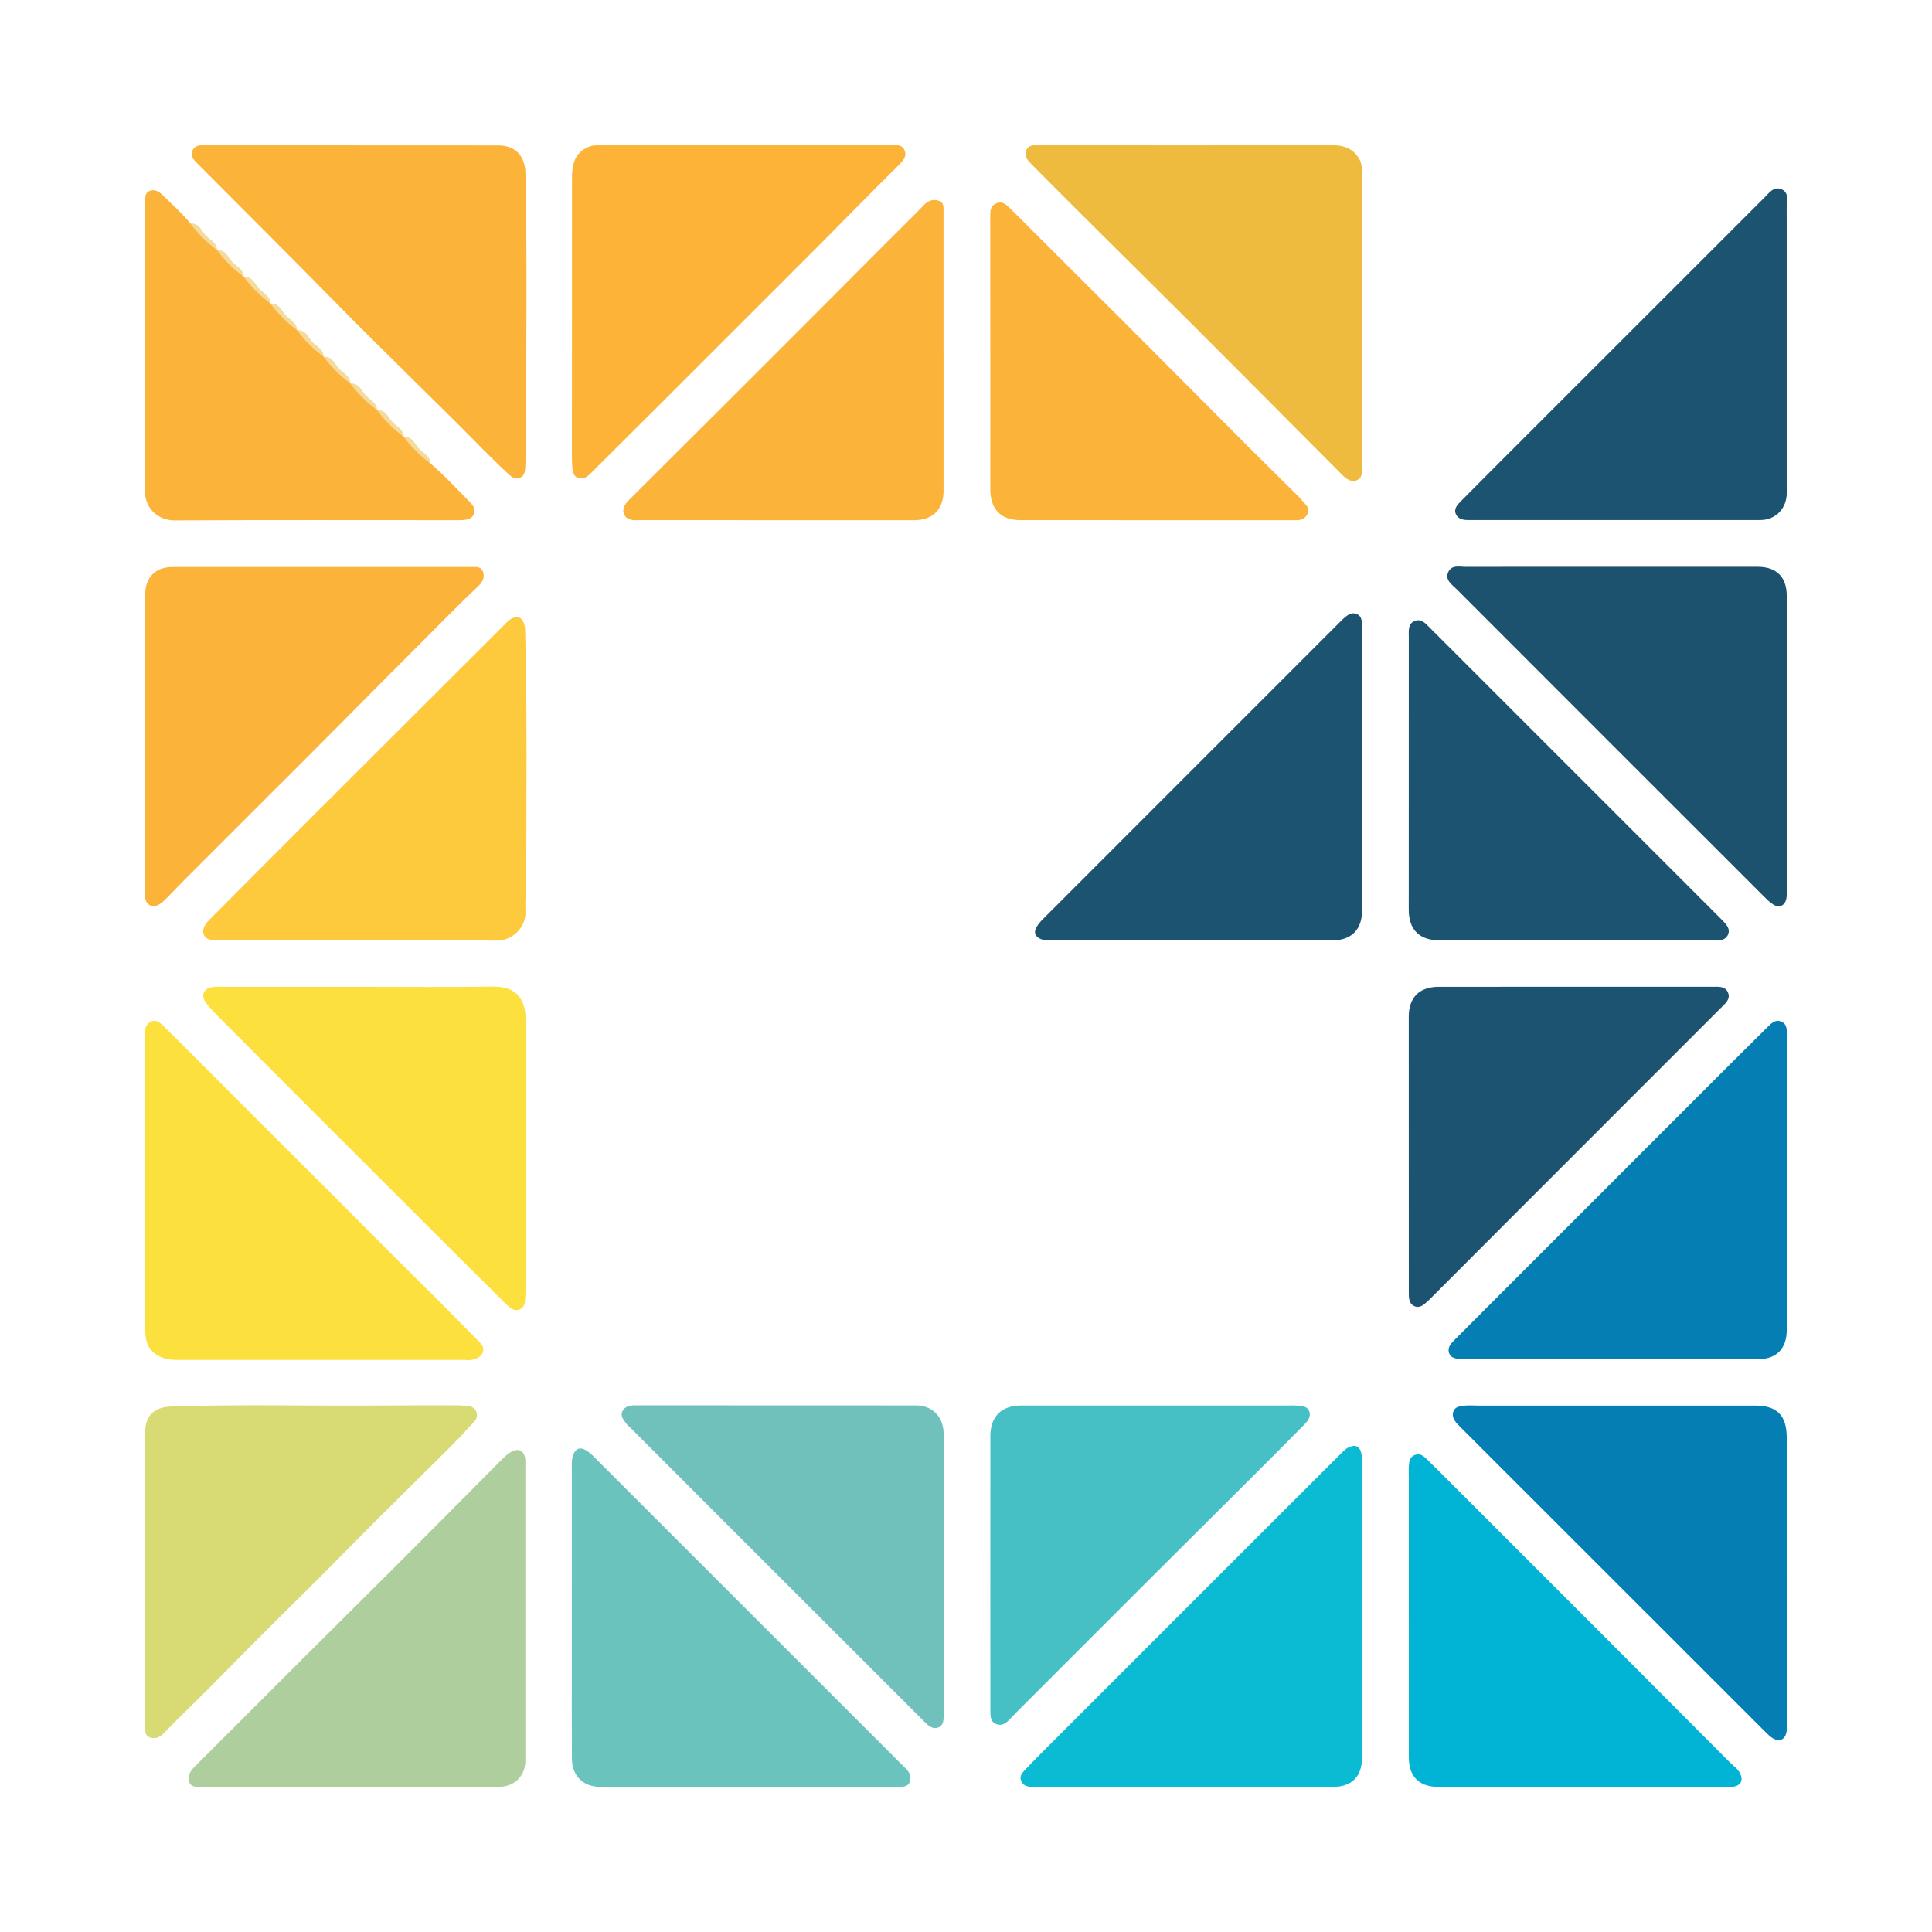 <?xml version="1.0" encoding="utf-8"?>
<!-- Generator: Adobe Illustrator 17.0.0, SVG Export Plug-In . SVG Version: 6.00 Build 0)  -->
<!DOCTYPE svg PUBLIC "-//W3C//DTD SVG 1.1//EN" "http://www.w3.org/Graphics/SVG/1.1/DTD/svg11.dtd">
<svg version="1.1" id="Layer_1" xmlns="http://www.w3.org/2000/svg" xmlns:xlink="http://www.w3.org/1999/xlink" x="0px" y="0px"
	 width="200px" height="200px" viewBox="0 0 200 200" enable-background="new 0 0 200 200" xml:space="preserve">

<g>
	<path fill="#0BBAD3" d="M122.627,184.979c-5.146,0-10.292,0-15.438,0c-0.115,0-0.23,0.002-0.345,0
		c-0.446-0.01-0.85-0.092-1.093-0.534c-0.268-0.487,0.011-0.858,0.295-1.16c0.902-0.961,1.838-1.89,2.77-2.822
		c7.742-7.746,15.486-15.49,23.231-23.234c2.291-2.291,4.588-4.575,6.879-6.866c0.225-0.225,0.451-0.439,0.749-0.566
		c0.64-0.273,1.069-0.076,1.237,0.592c0.076,0.301,0.085,0.624,0.085,0.937c0.002,10.206,0,20.411-0.002,30.617
		c0,1.971-1.059,3.036-3.015,3.037C132.861,184.979,127.744,184.979,122.627,184.979z"/>
	<path fill="#FCE03E" d="M15.007,122.361c0-5.031,0-10.063,0-15.094c0-0.144,0.003-0.288,0.001-0.431
		c-0.007-0.513,0.243-0.918,0.678-1.108c0.48-0.21,0.903,0.161,1.196,0.448c2.151,2.102,4.264,4.243,6.39,6.371
		c1.927,1.93,3.852,3.862,5.782,5.788c1.769,1.766,3.549,3.523,5.316,5.291c1.906,1.907,3.799,3.827,5.706,5.733
		c1.788,1.788,3.593,3.559,5.38,5.348c1.377,1.379,2.732,2.78,4.113,4.155c0.33,0.329,0.57,0.674,0.41,1.135
		c-0.167,0.483-0.636,0.644-1.071,0.758c-0.297,0.078-0.629,0.024-0.945,0.024c-9.861,0-19.723,0-29.584,0.001
		c-0.843,0-1.64-0.133-2.34-0.658c-0.876-0.656-1.009-1.587-1.008-2.58c0.001-5.06,0.001-10.12,0.001-15.18
		C15.023,122.361,15.015,122.361,15.007,122.361z"/>
	<path fill="#1D526F" d="M166.774,58.672c5.059,0,10.119-0.001,15.178,0.001c1.963,0.001,3.011,1.058,3.011,3.029
		c0,10.176,0,20.353-0.002,30.529c0,0.286,0.017,0.583-0.051,0.855c-0.169,0.676-0.721,0.925-1.319,0.566
		c-0.363-0.218-0.676-0.533-0.979-0.836C172,82.214,161.39,71.61,150.792,60.995c-0.479-0.48-1.251-0.947-0.863-1.784
		c0.359-0.773,1.184-0.53,1.839-0.532C156.77,58.666,161.772,58.672,166.774,58.672z"/>
	<path fill="#6AC4BD" d="M77.331,184.978c-5.057,0.001-10.114,0.001-15.17,0c-1.791,0-2.948-1.13-2.959-2.945
		c-0.019-3.275-0.011-6.551-0.011-9.826c-0.001-6.637-0.002-13.274,0.004-19.911c0-0.57-0.056-1.147,0.153-1.704
		c0.251-0.669,0.703-0.805,1.29-0.474c0.294,0.166,0.558,0.401,0.799,0.642c10.688,10.68,21.372,21.365,32.057,32.049
		c0.081,0.081,0.158,0.167,0.243,0.245c0.416,0.381,0.637,0.864,0.445,1.394c-0.203,0.561-0.759,0.528-1.25,0.528
		C87.732,184.978,82.532,184.977,77.331,184.978z"/>
	<path fill="#FCB339" d="M15.028,76.767c0-5.059-0.001-10.117,0-15.176c0-1.819,1.044-2.894,2.839-2.895
		c10.29-0.005,20.579-0.004,30.869-0.001c0.479,0,1.055-0.097,1.262,0.485c0.199,0.561-0.031,1.062-0.465,1.472
		c-2.117,1.999-4.148,4.087-6.204,6.146c-2.56,2.566-5.121,5.134-7.67,7.712c-2.768,2.8-5.563,5.573-8.347,8.357
		c-2.764,2.764-5.53,5.525-8.291,8.292c-0.723,0.724-1.404,1.492-2.157,2.182c-0.321,0.295-0.793,0.578-1.236,0.419
		c-0.556-0.2-0.626-0.757-0.625-1.301c0.004-5.231,0.002-10.462,0.002-15.693C15.013,76.767,15.02,76.767,15.028,76.767z"/>
	<path fill="#057EB4" d="M184.962,122.522c0,5.058,0.001,10.116,0,15.174c-0.001,1.873-1.032,2.994-2.898,2.998
		c-10.145,0.019-20.289,0.009-30.434,0.008c-0.086,0-0.172-0.008-0.258-0.014c-0.544-0.038-1.166-0.01-1.373-0.646
		c-0.18-0.556,0.208-0.97,0.58-1.343c1.928-1.93,3.855-3.86,5.784-5.789c7.532-7.534,15.063-15.069,22.596-22.602
		c1.34-1.34,2.683-2.676,4.032-4.007c0.391-0.386,0.813-0.809,1.423-0.541c0.615,0.27,0.55,0.873,0.55,1.417
		c0.001,5.115,0.001,10.231,0.001,15.346C184.964,122.522,184.963,122.522,184.962,122.522z"/>
	<path fill="#AFCE9D" d="M36.254,184.979c-5.088,0-10.176,0.002-15.264-0.003c-0.535-0.001-1.194,0.113-1.414-0.534
		c-0.215-0.63,0.164-1.143,0.614-1.593c3.643-3.634,7.276-7.279,10.918-10.913c3.461-3.453,6.937-6.891,10.394-10.348
		c3.457-3.457,6.898-6.929,10.345-10.397c0.324-0.326,0.647-0.65,1.05-0.883c0.757-0.439,1.366-0.146,1.474,0.72
		c0.025,0.198,0.011,0.402,0.011,0.603c0.002,10.205,0.005,20.41,0.004,30.615c0,1.618-1.137,2.734-2.781,2.735
		c-5.117,0.005-10.234,0.002-15.351,0.002C36.254,184.982,36.254,184.981,36.254,184.979z"/>
	<path fill="#EFBB3E" d="M141.004,33.042c0,5.031,0,10.062,0,15.093c0,0.029,0.002,0.058,0,0.086
		c-0.026,0.563,0.092,1.247-0.556,1.497c-0.638,0.246-1.132-0.185-1.579-0.634c-5.125-5.153-10.25-10.306-15.389-15.445
		c-3.48-3.48-6.985-6.934-10.475-10.405c-2.129-2.118-4.254-4.239-6.366-6.374c-0.347-0.351-0.605-0.795-0.389-1.322
		c0.217-0.529,0.698-0.504,1.168-0.503c10.062,0.005,20.124,0.029,30.185-0.02c1.344-0.007,2.396,0.224,3.105,1.437
		c0.264,0.451,0.289,0.918,0.289,1.41c-0.002,5.06-0.001,10.119-0.001,15.179C141.001,33.042,141.002,33.042,141.004,33.042z"/>
	<path fill="#057EB4" d="M184.965,163.484c0,5.03,0,10.061-0.001,15.091c0,0.23,0.016,0.464-0.022,0.688
		c-0.137,0.822-0.734,1.104-1.438,0.67c-0.242-0.149-0.458-0.348-0.66-0.55c-10.548-10.54-21.093-21.082-31.638-31.625
		c-0.122-0.122-0.245-0.243-0.36-0.371c-0.321-0.357-0.56-0.773-0.403-1.253c0.171-0.522,0.7-0.561,1.142-0.617
		c0.452-0.057,0.918-0.01,1.377-0.01c9.572,0,19.144,0,28.716,0c2.286,0,3.283,1.01,3.282,3.315c-0.001,4.887,0,9.773,0,14.66
		C184.963,163.484,184.964,163.484,184.965,163.484z"/>
	<path fill="#FCB339" d="M36.602,15.051c5,0,10-0.007,15,0.004c1.746,0.004,2.75,1.081,2.79,2.851
		c0.203,9.021,0.049,18.042,0.09,27.063c0.005,1.118-0.058,2.237-0.108,3.354c-0.019,0.426-0.041,0.89-0.499,1.107
		c-0.485,0.23-0.849,0.003-1.22-0.338c-1.923-1.764-3.706-3.668-5.558-5.502c-3.072-3.041-6.161-6.064-9.221-9.116
		c-2.391-2.384-4.743-4.808-7.123-7.202c-3.412-3.432-6.836-6.851-10.25-10.281c-0.38-0.382-0.844-0.77-0.581-1.4
		c0.247-0.591,0.831-0.565,1.337-0.566c5.115-0.012,10.229-0.007,15.344-0.007C36.602,15.03,36.602,15.04,36.602,15.051z"/>
	<path fill="#FCB338" d="M77.1,15.015c5,0,10.001-0.002,15.001,0.003c0.592,0.001,1.311-0.122,1.56,0.588
		c0.219,0.626-0.204,1.07-0.669,1.529c-2.58,2.544-5.107,5.142-7.663,7.711c-2.736,2.75-5.483,5.488-8.226,8.231
		c-2.784,2.784-5.566,5.568-8.352,8.349c-2.564,2.559-5.131,5.115-7.699,7.67c-0.319,0.317-0.702,0.49-1.16,0.378
		c-0.483-0.118-0.574-0.538-0.625-0.935c-0.058-0.454-0.064-0.917-0.064-1.376c0.001-9.598,0.005-19.197,0.011-28.795
		c0.001-1.811,0.568-2.749,1.87-3.22c0.371-0.134,0.735-0.105,1.102-0.106c4.972-0.006,9.943-0.004,14.915-0.004
		C77.1,15.03,77.1,15.022,77.1,15.015z"/>
	<path fill="#01B3D5" d="M163.832,184.978c-4.972,0-9.943-0.001-14.915,0.001c-2.009,0.001-3.076-1.053-3.077-3.078
		c-0.004-9.685-0.002-19.369-0.002-29.054c0-0.374-0.024-0.749,0.005-1.12c0.037-0.459,0.098-0.912,0.632-1.115
		c0.498-0.189,0.846,0.076,1.152,0.37c0.868,0.832,1.709,1.691,2.56,2.541c4.84,4.839,9.682,9.675,14.519,14.517
		c4.795,4.8,9.586,9.605,14.377,14.41c0.362,0.363,0.809,0.647,1.047,1.128c0.354,0.716,0.088,1.262-0.696,1.382
		c-0.254,0.039-0.516,0.029-0.774,0.029c-4.943,0.001-9.886,0.001-14.829,0.001C163.832,184.986,163.832,184.982,163.832,184.978z"
		/>
	<path fill="#D8DA73" d="M15.021,163.399c0-5.031-0.006-10.062,0.003-15.093c0.003-1.728,0.916-2.632,2.626-2.694
		c7.212-0.26,14.426-0.049,21.638-0.112c2.731-0.024,5.462-0.011,8.193-0.015c0.058,0,0.116-0.007,0.172,0.001
		c0.606,0.089,1.365-0.06,1.652,0.657c0.287,0.716-0.321,1.11-0.744,1.589c-1.325,1.497-2.785,2.866-4.193,4.275
		c-1.653,1.655-3.33,3.293-4.987,4.947c-2.036,2.032-4.059,4.081-6.082,6.127c-1.502,1.519-3.049,3.005-4.559,4.52
		c-2.154,2.16-4.315,4.313-6.448,6.495c-1.79,1.831-3.658,3.591-5.448,5.428c-0.338,0.347-0.832,0.52-1.344,0.325
		c-0.522-0.198-0.466-0.673-0.466-1.097c-0.004-5.117-0.003-10.235-0.003-15.352C15.029,163.399,15.025,163.399,15.021,163.399z"/>
	<path fill="#1C5370" d="M184.964,36.013c0.001,5.002,0.002,10.004,0.001,15.005c0,1.603-1.135,2.812-2.73,2.814
		c-10.09,0.011-20.179,0.002-30.269,0.002c-0.514,0-1.016-0.101-1.244-0.593c-0.264-0.57,0.154-0.998,0.509-1.357
		c2.14-2.168,4.299-4.319,6.453-6.473c8.313-8.313,16.626-16.627,24.943-24.935c0.498-0.497,0.984-1.229,1.802-0.882
		c0.804,0.341,0.525,1.19,0.527,1.846C184.97,26.297,184.963,31.155,184.964,36.013z"/>
	<path fill="#FCB339" d="M44.559,47.979c1.464,1.235,2.745,2.658,4.095,4.009c0.315,0.316,0.604,0.754,0.401,1.233
		c-0.217,0.512-0.733,0.591-1.232,0.623c-0.2,0.013-0.402,0.006-0.603,0.006c-9.711-0.001-19.422-0.027-29.133,0.022
		c-1.62,0.008-3.097-1.139-3.086-3.085c0.057-9.912,0.031-19.824,0.036-29.737c0-0.481-0.082-1.076,0.444-1.287
		c0.592-0.238,1.062,0.134,1.5,0.569c0.926,0.922,1.91,1.786,2.738,2.803c1.008,0.831,1.88,1.797,2.756,2.759l0.005,0.005
		c1.009,0.828,1.879,1.794,2.755,2.756l0.005,0.005c1.009,0.828,1.879,1.794,2.755,2.756L28,31.421
		c1.009,0.828,1.879,1.794,2.755,2.756l0.005,0.005c1.009,0.828,1.879,1.794,2.755,2.756l0.005,0.005
		c1.009,0.828,1.879,1.794,2.755,2.756l0.005,0.005c1.009,0.828,1.879,1.794,2.755,2.756l0.005,0.005
		c1.009,0.828,1.879,1.794,2.755,2.756l0.005,0.005C42.815,46.046,43.678,47.022,44.559,47.979z"/>
	<path fill="#1C5370" d="M140.993,79.763c0,4.857,0.001,9.714-0.001,14.571c-0.001,1.874-1.114,3.007-2.989,3.008
		c-9.772,0.006-19.543,0.002-29.315,0.003c-0.316,0-0.628-0.002-0.931-0.126c-0.608-0.249-0.773-0.677-0.459-1.236
		c0.179-0.319,0.432-0.608,0.693-0.869c10.258-10.266,20.521-20.527,30.783-30.789c0.081-0.081,0.16-0.165,0.246-0.242
		c0.415-0.372,0.873-0.768,1.452-0.509c0.553,0.247,0.521,0.839,0.521,1.359C140.994,69.876,140.994,74.82,140.993,79.763z"/>
	<path fill="#FCE03E" d="M37.122,102.159c4.598-0.001,9.196,0.049,13.792-0.023c2.12-0.033,3.289,0.789,3.492,2.988
		c0.034,0.37,0.084,0.741,0.084,1.112c0.005,8.563,0.007,17.126-0.001,25.689c-0.001,0.744-0.083,1.487-0.112,2.232
		c-0.02,0.519,0.008,1.097-0.522,1.36c-0.581,0.289-1.035-0.097-1.434-0.491c-1.477-1.461-2.955-2.921-4.425-4.389
		c-5.943-5.934-11.884-11.87-17.823-17.808c-2.416-2.416-4.827-4.836-7.234-7.26c-0.534-0.538-1.092-1.064-1.549-1.663
		c-0.691-0.906-0.316-1.665,0.82-1.752c0.342-0.026,0.689,0.006,1.034,0.006C27.869,102.16,32.495,102.16,37.122,102.159z"/>
	<path fill="#FECA3D" d="M37.044,97.347c-4.77-0.001-9.541-0.003-14.311,0.002c-0.612,0.001-1.341,0.033-1.61-0.546
		c-0.307-0.664,0.214-1.25,0.681-1.72c3.571-3.593,7.148-7.18,10.731-10.761c6.583-6.579,13.17-13.154,19.758-19.728
		c0.201-0.201,0.404-0.423,0.65-0.549c0.526-0.271,1.011-0.233,1.26,0.398c0.093,0.235,0.153,0.497,0.159,0.748
		c0.22,8.589,0.127,17.179,0.111,25.769c-0.002,1.114-0.132,2.239-0.075,3.353c0.084,1.663-1.324,3.088-3.044,3.061
		C46.586,97.299,41.815,97.348,37.044,97.347z"/>
	<path fill="#70C1BB" d="M97.681,162.894c-0.001,4.857-0.004,9.714,0.003,14.571c0.001,0.563,0.024,1.168-0.608,1.381
		c-0.551,0.186-0.978-0.212-1.345-0.58c-6.016-6.007-12.029-12.017-18.041-18.028c-4.143-4.143-8.284-8.288-12.426-12.432
		c-0.142-0.142-0.306-0.268-0.424-0.428c-0.29-0.391-0.666-0.804-0.392-1.319c0.25-0.471,0.745-0.577,1.263-0.577
		c9.714,0.004,19.428-0.001,29.142,0.01c1.674,0.002,2.828,1.213,2.829,2.918C97.685,153.238,97.682,158.066,97.681,162.894z"/>
	<path fill="#FCB339" d="M97.676,36.505c0,4.77,0.001,9.541-0.001,14.311c-0.001,1.913-1.123,3.034-3.035,3.034
		c-9.454,0-18.909-0.002-28.363-0.003c-0.632,0-1.365,0.09-1.664-0.604C64.3,52.515,64.87,52,65.333,51.538
		c4.466-4.462,8.947-8.909,13.412-13.372c4.406-4.403,8.798-8.82,13.197-13.229c1.251-1.254,2.519-2.49,3.751-3.762
		c0.437-0.451,0.932-0.564,1.478-0.397c0.566,0.173,0.5,0.699,0.5,1.157c0.001,4.856,0.001,9.713,0.001,14.569
		C97.673,36.505,97.675,36.505,97.676,36.505z"/>
	<path fill="#1C5370" d="M163.001,97.345c-4.658,0-9.316,0.001-13.974,0c-2.09,0-3.195-1.104-3.195-3.165
		c0.003-9.402,0.002-18.804,0.005-28.206c0-0.628-0.108-1.38,0.576-1.68c0.734-0.321,1.226,0.315,1.682,0.771
		c10.002,9.991,19.996,19.991,29.991,29.989c0.041,0.041,0.083,0.08,0.122,0.122c0.406,0.444,0.95,0.891,0.684,1.554
		c-0.269,0.673-0.972,0.615-1.573,0.616c-4.773,0.005-9.546,0.003-14.319,0.003C163.001,97.348,163.001,97.346,163.001,97.345z"/>
	<path fill="#1C5370" d="M145.835,119.383c-0.001-4.715,0-9.429-0.002-14.144c-0.001-1.971,1.095-3.084,3.094-3.086
		c9.458-0.008,18.916-0.007,28.375-0.005c0.598,0,1.298-0.079,1.58,0.599c0.283,0.678-0.266,1.121-0.689,1.543
		c-7.151,7.157-14.307,14.309-21.46,21.464c-2.906,2.907-5.806,5.818-8.709,8.727c-0.061,0.061-0.124,0.119-0.189,0.177
		c-0.407,0.364-0.829,0.821-1.422,0.554c-0.58-0.262-0.575-0.876-0.575-1.427C145.835,128.985,145.836,124.184,145.835,119.383z"/>
	<path fill="#46BFC5" d="M102.52,162.697c0.001-4.685,0-9.371,0.002-14.056c0.001-1.997,1.164-3.141,3.161-3.14
		c9.227,0.003,18.454,0,27.681,0c0.287,0,0.578-0.027,0.862,0.008c0.501,0.062,1.105,0.012,1.314,0.611
		c0.195,0.56-0.17,0.999-0.534,1.369c-1.708,1.734-3.427,3.457-5.151,5.176c-3.57,3.561-7.15,7.113-10.719,10.676
		c-4.238,4.231-8.469,8.469-12.702,12.704c-0.627,0.628-1.265,1.247-1.869,1.896c-0.397,0.426-0.83,0.762-1.421,0.543
		c-0.632-0.234-0.62-0.839-0.621-1.386c-0.006-4.197-0.004-8.393-0.004-12.59C102.519,163.905,102.519,163.301,102.52,162.697z"/>
	<path fill="#FCB33A" d="M102.514,36.597c0-4.715,0.003-9.429-0.004-14.144c-0.001-0.595-0.003-1.183,0.675-1.425
		c0.615-0.219,0.996,0.156,1.405,0.566c4.029,4.038,8.081,8.053,12.114,12.088c4.137,4.139,8.257,8.296,12.391,12.437
		c1.794,1.797,3.608,3.573,5.409,5.362c0.182,0.181,0.328,0.397,0.51,0.578c0.325,0.325,0.564,0.685,0.337,1.147
		c-0.218,0.445-0.59,0.645-1.113,0.645c-9.544-0.007-19.088,0.007-28.632-0.007c-2.022-0.003-3.092-1.163-3.089-3.19
		c0.006-4.686,0.002-9.372,0.002-14.057C102.516,36.597,102.515,36.597,102.514,36.597z"/>
	<path fill="#F2DB9B" d="M41.795,45.217c-1.057-0.78-1.985-1.689-2.755-2.756c0.819-0.08,1.12,0.662,1.482,1.111
		C40.952,44.106,41.768,44.376,41.795,45.217z"/>
	<path fill="#F2DB9B" d="M39.035,42.457c-1.057-0.78-1.985-1.689-2.755-2.756c0.819-0.08,1.12,0.662,1.482,1.111
		C38.192,41.346,39.008,41.616,39.035,42.457z"/>
	<path fill="#F2DB9B" d="M36.275,39.697c-1.057-0.78-1.985-1.689-2.755-2.756c0.819-0.08,1.12,0.662,1.482,1.111
		C35.431,38.586,36.248,38.855,36.275,39.697z"/>
	<path fill="#F2DB9B" d="M33.515,36.937c-1.057-0.78-1.985-1.689-2.755-2.756c0.819-0.08,1.12,0.662,1.482,1.111
		C32.671,35.826,33.488,36.095,33.515,36.937z"/>
	<path fill="#F2DB9B" d="M30.754,34.176c-1.057-0.78-1.985-1.689-2.755-2.756c0.819-0.08,1.12,0.662,1.482,1.111
		C29.911,33.065,30.727,33.335,30.754,34.176z"/>
	<path fill="#F2DB9B" d="M27.994,31.416c-1.057-0.78-1.985-1.689-2.755-2.756c0.819-0.08,1.12,0.662,1.482,1.111
		C27.151,30.305,27.967,30.575,27.994,31.416z"/>
	<path fill="#F2DB9B" d="M25.234,28.656c-1.057-0.78-1.985-1.689-2.755-2.756c0.819-0.08,1.12,0.662,1.482,1.111
		C24.39,27.545,25.207,27.814,25.234,28.656z"/>
	<path fill="#F2DB9B" d="M22.474,25.896c-1.056-0.782-1.989-1.689-2.756-2.759c0.816-0.073,1.12,0.663,1.482,1.114
		C21.629,24.785,22.446,25.054,22.474,25.896z"/>
	<path fill="#F2DB9B" d="M44.559,47.979c-1.06-0.779-1.987-1.689-2.759-2.756c0.819-0.08,1.12,0.662,1.482,1.111
		C43.713,46.868,44.529,47.137,44.559,47.979z"/>
</g>
</svg>
